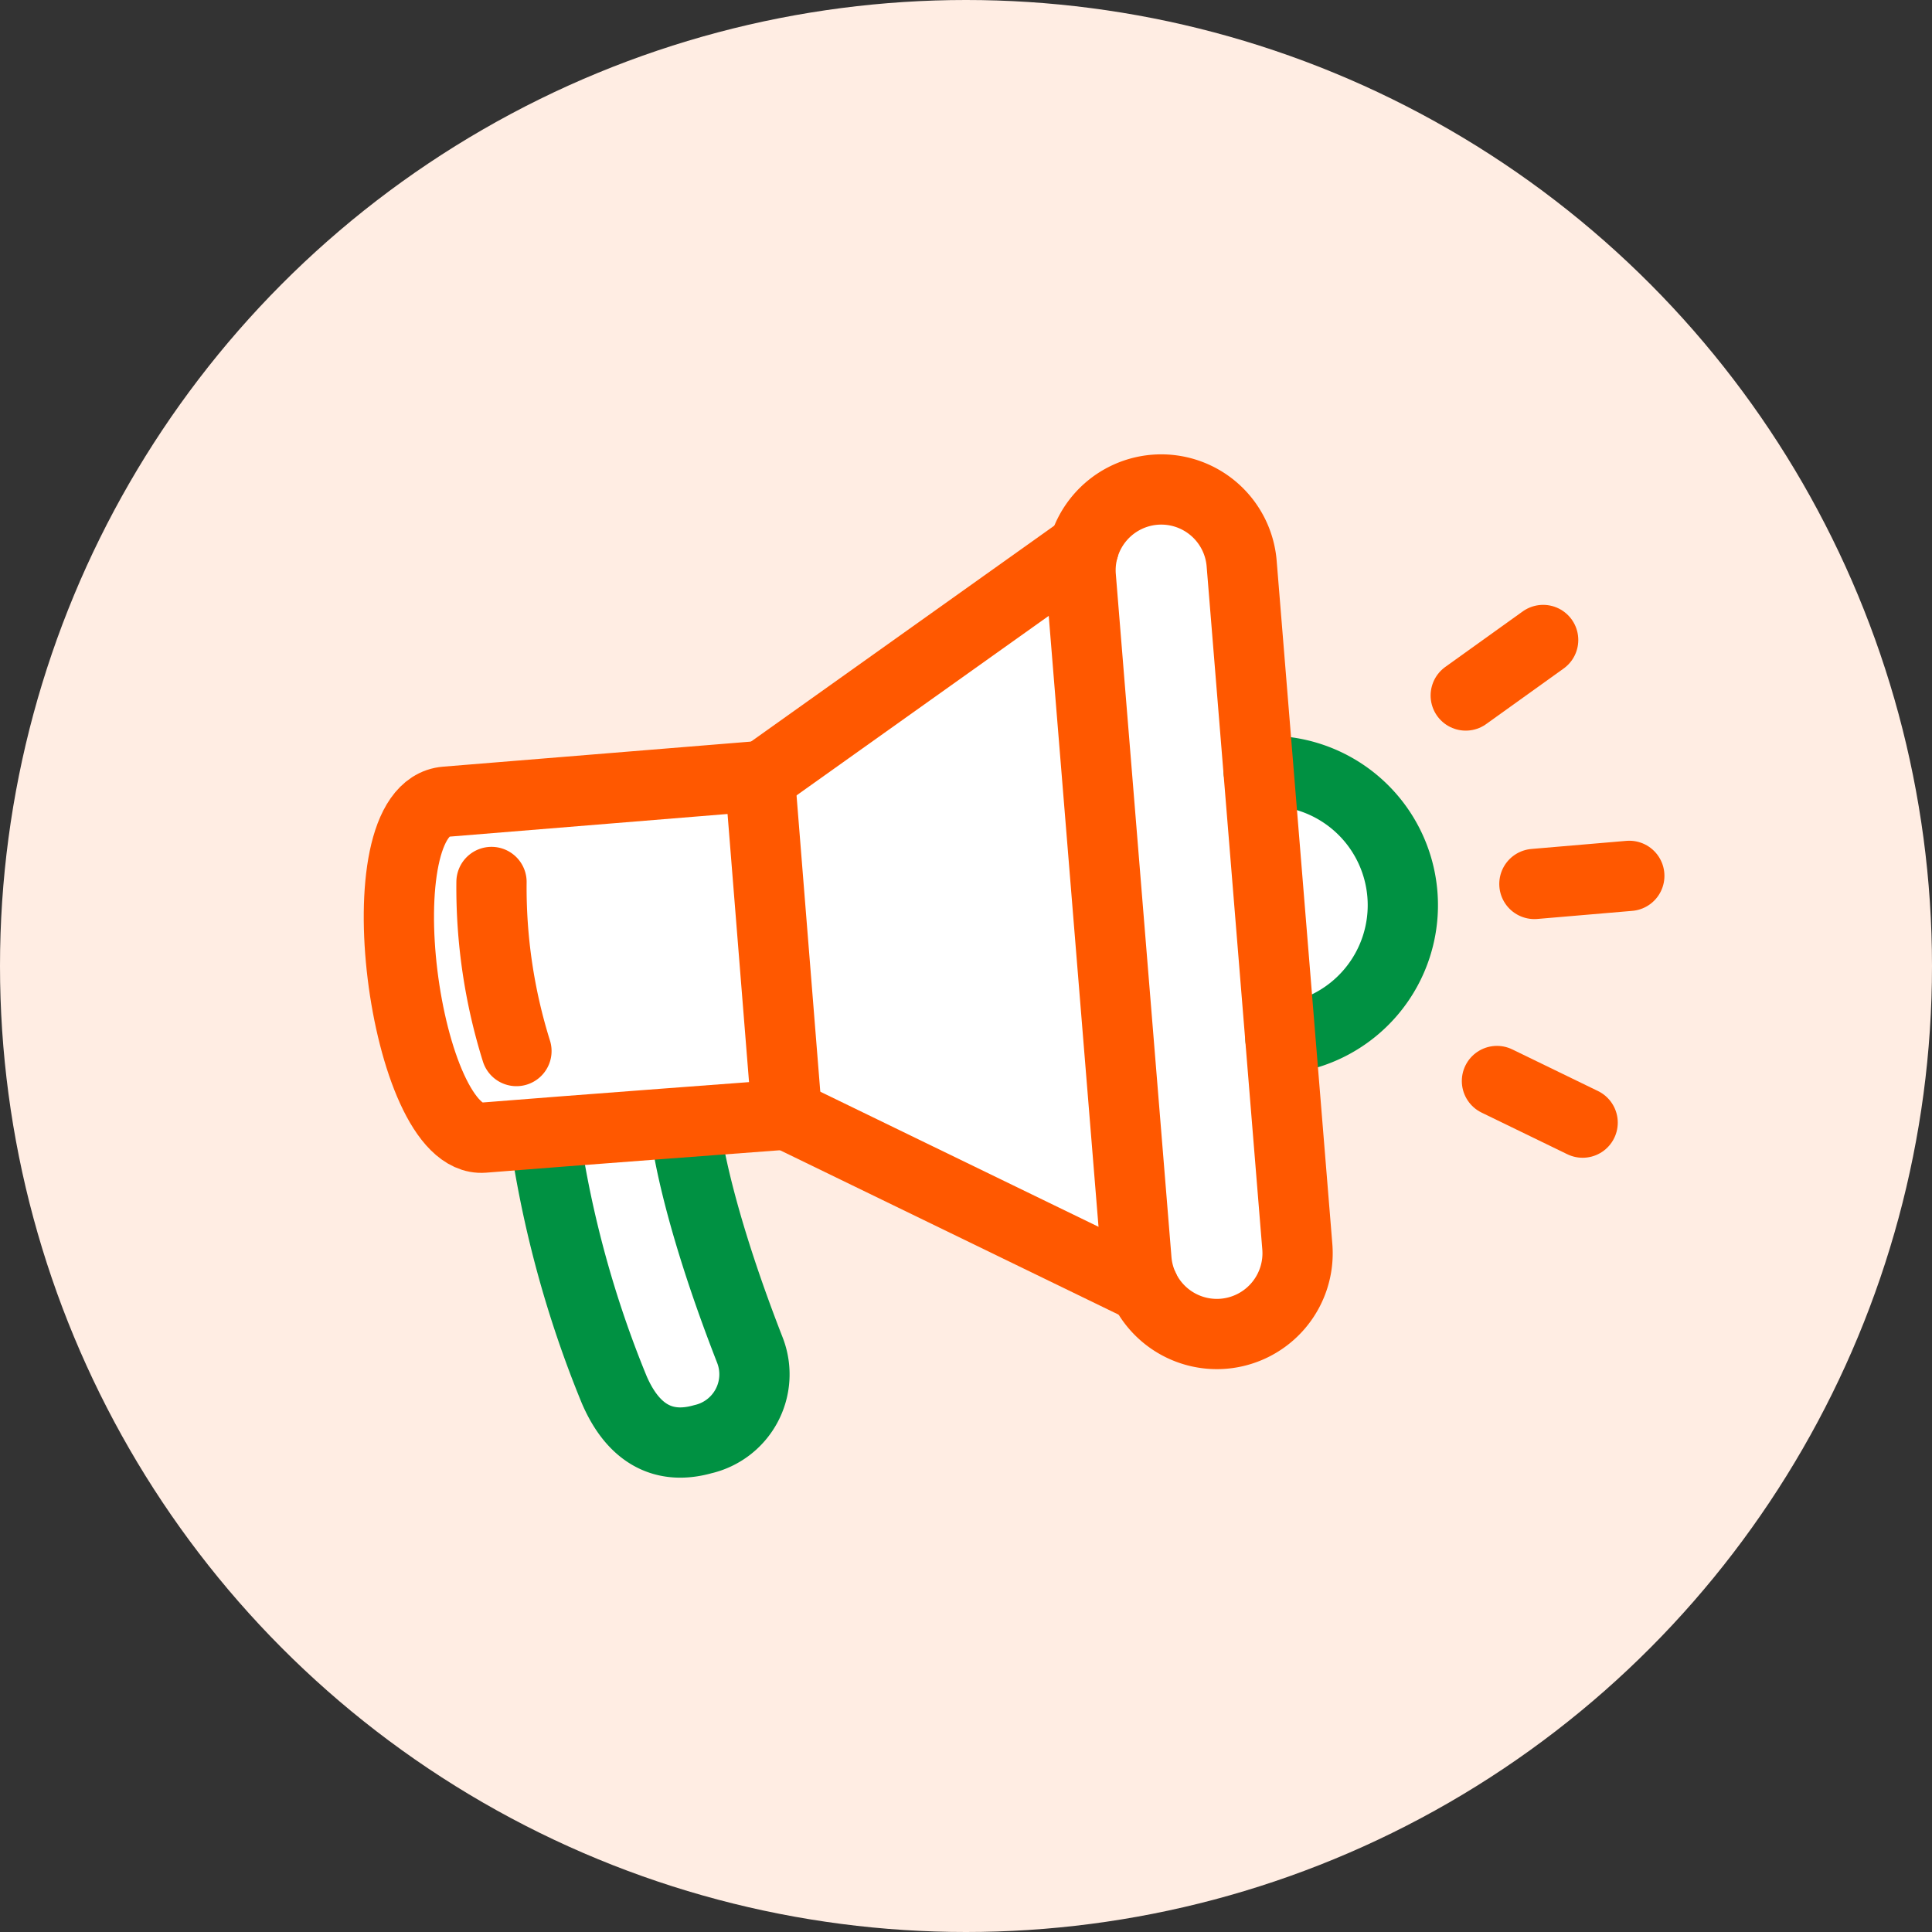 <svg xmlns="http://www.w3.org/2000/svg" width="110" height="110" viewBox="0 0 110 110">
  <rect x="0" y="0" width="110" height="110" fill="#333333" stroke="none"/>
  <g id="見知らぬ流出も監視_アラートで対応_" data-name="見知らぬ流出も監視・アラートで対応！" transform="translate(-632.743 -685.238)">
    <circle id="楕円形_5" data-name="楕円形 5" cx="55" cy="55" r="55" transform="translate(632.743 685.238)" fill="#ffede3"/>
    <path id="パス_2" data-name="パス 2" d="M2144.617,494.067a7.647,7.647,0,0,0-8.243-7l-.963-11.818a4.584,4.584,0,0,0-9.145.075l-18.258,12.5-.039-.478L2090.1,488.8c-4.916.4-2.367,19.5,2.143,19.127.813-.066,1.913-.152,3.166-.249a85.911,85.911,0,0,0,4.279,14.594c1.11,2.586,2.873,3.439,5.048,2.825a3.789,3.789,0,0,0,2.69-5.043,89.319,89.319,0,0,1-3.941-12.992c3.341-.251,6.032-.452,6.032-.452l-.054-.675,19.971,9a4.592,4.592,0,0,0,9.15-.791l-.964-11.831A7.647,7.647,0,0,0,2144.617,494.067Z" transform="translate(-1431.971 242.081)" fill="#fff"/>
    <g id="グループ_1" data-name="グループ 1" transform="translate(655.453 713.107)">
      <path id="パス_4" data-name="パス 4" d="M2106.087,517.807s.413,4.165,3.663,12.49a3.79,3.79,0,0,1-2.69,5.043h0c-2.174.614-3.937-.239-5.048-2.825a61.34,61.34,0,0,1-3.955-14.429" transform="translate(-2089.753 -481.267)" fill="none" stroke="#009142" stroke-linecap="round" stroke-linejoin="round" stroke-width="4"/>
      <path id="パス_5" data-name="パス 5" d="M2150.1,491.555a7.648,7.648,0,0,1,1.242,15.245" transform="translate(-2101.146 -475.514)" fill="none" stroke="#009142" stroke-linecap="round" stroke-linejoin="round" stroke-width="4"/>
      <path id="パス_6" data-name="パス 6" d="M2090.1,493.375l17.872-1.456,1.544,19.266s-12.856.958-17.273,1.318C2087.73,512.87,2085.181,493.776,2090.1,493.375Z" transform="translate(-2087.425 -475.599)" fill="none" stroke="#ff5800" stroke-linecap="round" stroke-linejoin="round" stroke-width="4"/>
      <path id="パス_7" data-name="パス 7" d="M2094.176,499.636a31.159,31.159,0,0,0,1.42,9.626" transform="translate(-2088.902 -477.289)" fill="none" stroke="#ff5800" stroke-linecap="round" stroke-linejoin="round" stroke-width="4"/>
      <path id="パス_8" data-name="パス 8" d="M2138.2,489.114l2.1,25.773a4.594,4.594,0,0,0,4.952,4.207h0a4.6,4.6,0,0,0,4.207-4.953l-3.169-38.894a4.594,4.594,0,0,0-4.952-4.207h0a4.6,4.6,0,0,0-4.207,4.953l.6,7.375Z" transform="translate(-2098.305 -471.025)" fill="none" stroke="#ff5800" stroke-linecap="round" stroke-linejoin="round" stroke-width="4"/>
      <line id="線_1" data-name="線 1" x2="20.337" y2="9.875" transform="translate(22.089 35.586)" fill="none" stroke="#ff5800" stroke-linecap="round" stroke-linejoin="round" stroke-width="4"/>
      <line id="線_2" data-name="線 2" x1="18.384" y2="13.088" transform="translate(20.609 3.322)" fill="none" stroke="#ff5800" stroke-linecap="round" stroke-linejoin="round" stroke-width="4"/>
      <line id="線_3" data-name="線 3" x2="4.879" y2="2.37" transform="translate(62.52 33.679)" fill="none" stroke="#ff5800" stroke-linecap="round" stroke-linejoin="round" stroke-width="4"/>
      <line id="線_4" data-name="線 4" y1="0.461" x2="5.404" transform="translate(64.652 21.999)" fill="none" stroke="#ff5800" stroke-linecap="round" stroke-linejoin="round" stroke-width="4"/>
      <line id="線_5" data-name="線 5" y1="3.161" x2="4.408" transform="translate(60.743 8.569)" fill="none" stroke="#ff5800" stroke-linecap="round" stroke-linejoin="round" stroke-width="4"/>
      <path id="パス_9" data-name="パス 9" d="M2155.77,500.923" transform="translate(-2102.389 -477.57)" fill="none" stroke="#ff5800" stroke-linecap="round" stroke-linejoin="round" stroke-width="4"/>
      <path id="パス_10" data-name="パス 10" d="M2155.77,500.923" transform="translate(-2102.389 -477.57)" fill="none" stroke="#ff5800" stroke-linecap="round" stroke-linejoin="round" stroke-width="4"/>
    </g>
  </g>
</svg>
